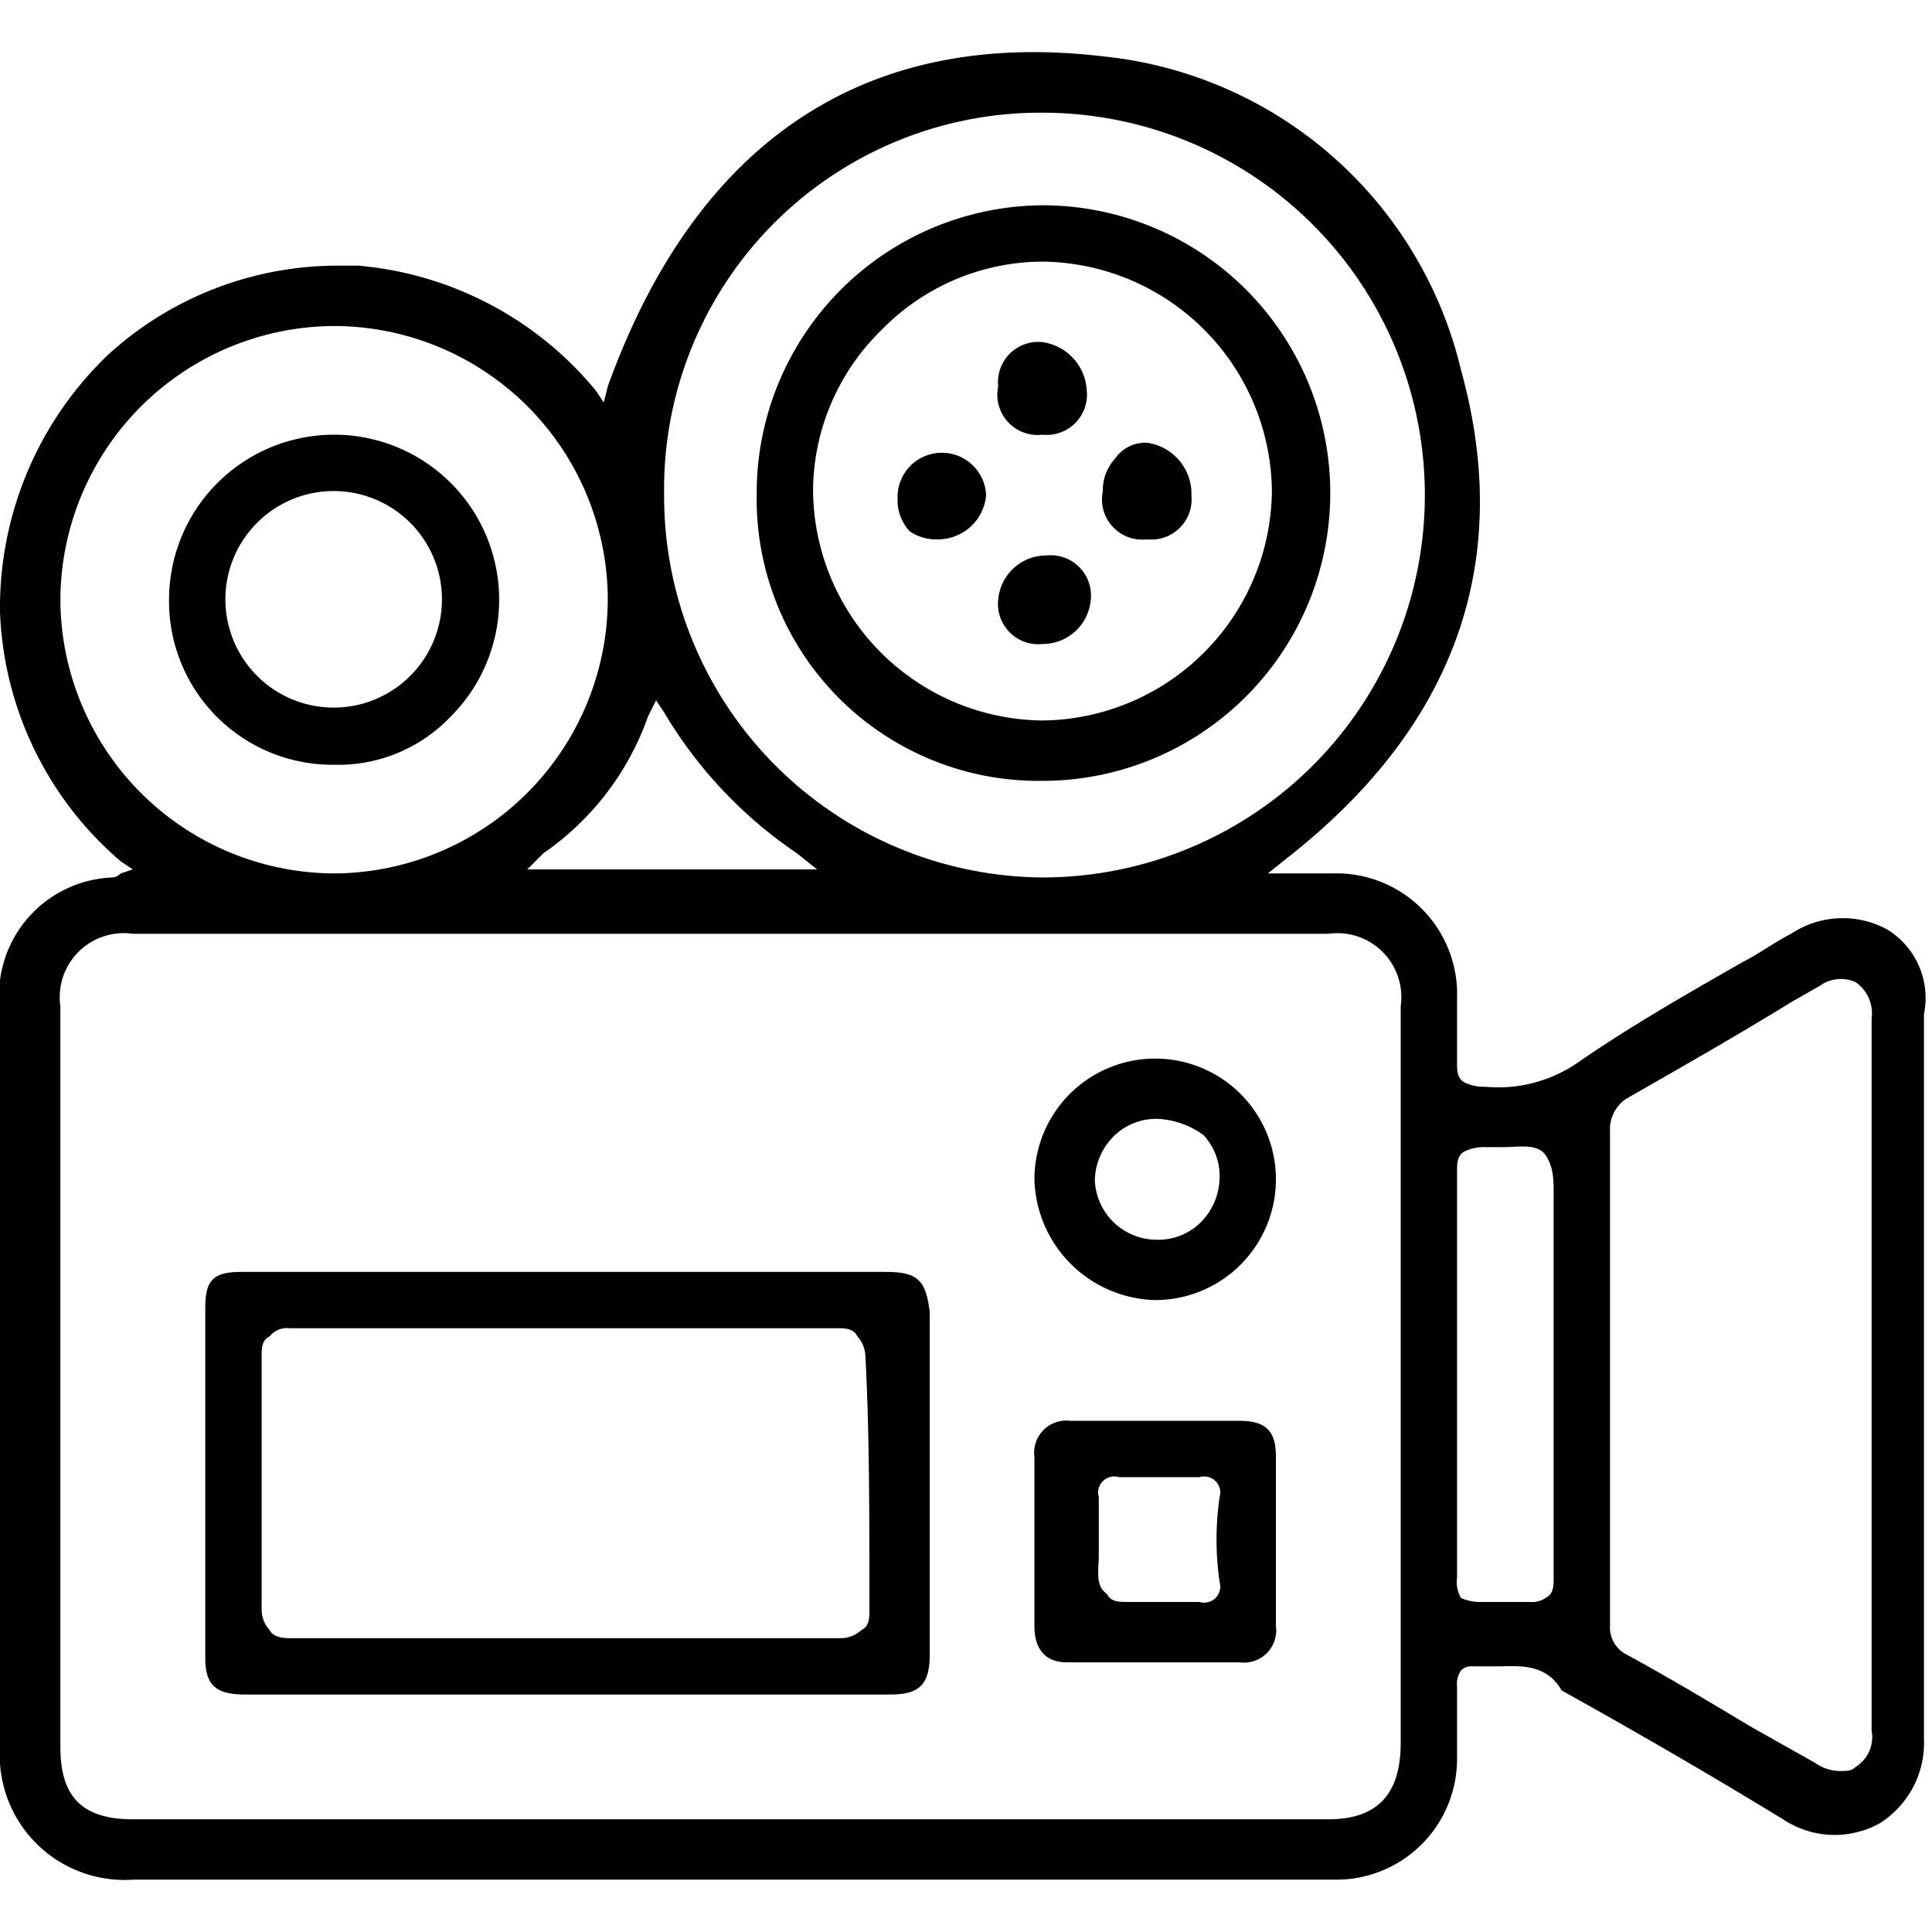<?xml version="1.0" encoding="UTF-8"?>
<svg xmlns="http://www.w3.org/2000/svg" id="a3c8c132-c087-4dbb-b1c8-edab97853119" data-name="Capa 1" viewBox="0 0 48 48">
  <defs></defs>
  <path d="M46.9 23.1a2.31 2.31 0 0 0-2.4.1c-.4.2-.8.5-1.2.7-1.4.8-2.8 1.6-4.1 2.5a3.48 3.48 0 0 1-2.3.6 1.09 1.09 0 0 1-.5-.1c-.2-.1-.2-.3-.2-.5v-1.6a3 3 0 0 0-3.1-3.1h-1.6l.5-.4c4.2-3.3 5.6-7.4 4.3-12.1a10.2 10.2 0 0 0-8.9-7.8C21.5.7 17.3 3.5 15.1 9.6l-.1.4-.2-.3a8.61 8.61 0 0 0-5.9-3.1h-.5a8.46 8.46 0 0 0-5.7 2.2A8.69 8.69 0 0 0 0 15.2a8.57 8.57 0 0 0 3 6.2l.3.2-.3.1a.35.35 0 0 1-.2.1A2.93 2.93 0 0 0 0 25.1v18.3a3.1 3.1 0 0 0 3.3 3.3h29.9a3 3 0 0 0 3-3v-1.8a.6.6 0 0 1 .1-.4.37.37 0 0 1 .3-.1h.6c.5 0 1.2-.1 1.6.6 1.8 1 3.7 2.1 5.5 3.2a2.31 2.31 0 0 0 2.4.1 2.36 2.36 0 0 0 1.1-2.1v-18a2 2 0 0 0-.9-2.1Zm-21-20.3a9.5 9.5 0 0 1 0 19 9.47 9.47 0 0 1-9.4-9.5 9.35 9.35 0 0 1 9.4-9.5Zm-9.8 15 .2-.4.2.3a11 11 0 0 0 3.3 3.5l.5.4h-7.2l.4-.4a6.93 6.93 0 0 0 2.6-3.4ZM1.5 14.9a6.83 6.83 0 0 1 6.8-6.8 6.81 6.81 0 0 1 6.8 6.8 6.83 6.83 0 0 1-6.8 6.8 6.83 6.83 0 0 1-6.8-6.8Zm33.3 28.4c0 1.3-.6 1.9-1.8 1.9H3.3c-1.3 0-1.8-.6-1.8-1.8V25a1.59 1.59 0 0 1 1.8-1.8H33a1.59 1.59 0 0 1 1.8 1.8Zm3.8-13.6v9.5c0 .2 0 .4-.2.5a.6.6 0 0 1-.4.1h-1.2a1.09 1.09 0 0 1-.5-.1.75.75 0 0 1-.1-.5V29.1c0-.2 0-.4.2-.5a1.09 1.09 0 0 1 .5-.1h.5c.3 0 .8-.1 1 .2s.2.6.2 1Zm7.5 14.2c-.1.1-.2.1-.4.1a1.07 1.07 0 0 1-.6-.2l-1.6-.9c-1-.6-2-1.2-3.1-1.8a.75.75 0 0 1-.4-.7V28.1a.91.91 0 0 1 .4-.8c1.4-.8 2.8-1.6 4.1-2.4l.7-.4a.9.9 0 0 1 .9-.1.94.94 0 0 1 .4.9V43a.87.87 0 0 1-.4.9Z" class="b5c738f2-a0db-4344-af1c-ef78b3a2a7b0"></path>
  <path d="M22 31.6H6c-.7 0-.9.2-.9.9v8.7c0 .7.3.9 1 .9h16c.7 0 1-.2 1-1v-8.5c-.1-.8-.3-1-1.1-1Zm-.4 8.4c0 .2 0 .4-.2.5a.76.76 0 0 1-.5.2H7.2c-.1 0-.4 0-.5-.2a.76.76 0 0 1-.2-.5v-6.3c0-.2 0-.4.2-.5a.55.55 0 0 1 .5-.2h13.6c.2 0 .4 0 .5.2a.76.76 0 0 1 .2.5c.1 1.8.1 3.8.1 6.3ZM30.8 35.3h-4.2a.8.8 0 0 0-.9.9v4.2c0 .6.3.9.8.9h4.3a.8.8 0 0 0 .9-.9v-4.2c0-.6-.2-.9-.9-.9Zm-.5 4a.4.4 0 0 1-.5.5H28c-.2 0-.4 0-.5-.2-.3-.2-.2-.6-.2-1v-1.4a.4.4 0 0 1 .5-.5h2a.4.4 0 0 1 .5.5 7.35 7.35 0 0 0 0 2.1ZM28.7 26.3a3 3 0 0 0-3 3 3.08 3.08 0 0 0 3 3 3 3 0 0 0 3-3 3 3 0 0 0-3-3Zm1.1 4.1a1.5 1.5 0 0 1-1.1.4 1.54 1.54 0 0 1-1.5-1.5 1.61 1.61 0 0 1 .5-1.1 1.5 1.5 0 0 1 1.1-.4 2.1 2.1 0 0 1 1.1.4 1.5 1.5 0 0 1 .4 1.1 1.61 1.61 0 0 1-.5 1.1ZM25.9 19.4a7.15 7.15 0 1 0 0-14.3 7.15 7.15 0 0 0-7.1 7.2 7 7 0 0 0 7.1 7.1Zm-4-11.2a5.61 5.61 0 0 1 4-1.7 5.76 5.76 0 0 1 5.7 5.7 5.76 5.76 0 0 1-5.7 5.7 5.76 5.76 0 0 1-5.7-5.7 5.61 5.61 0 0 1 1.7-4ZM8.3 19a3.85 3.85 0 0 0 2.9-1.2 4.1 4.1 0 0 0-2.9-7 4.1 4.1 0 0 0-4.1 4.1A4.06 4.06 0 0 0 8.3 19Zm0-6.8a2.69 2.69 0 1 1-2.7 2.7 2.69 2.69 0 0 1 2.7-2.7Z" class="b5c738f2-a0db-4344-af1c-ef78b3a2a7b0"></path>
  <path d="M25.9 10.8A1 1 0 0 0 27 9.7a1.28 1.28 0 0 0-1.1-1.2 1 1 0 0 0-1.1 1.1 1 1 0 0 0 1.1 1.2ZM25.9 16a1.2 1.2 0 0 0 1.2-1.1 1 1 0 0 0-1.1-1.1 1.2 1.2 0 0 0-1.2 1.1 1 1 0 0 0 1.1 1.1ZM28.5 13.4a1 1 0 0 0 1.1-1.1v-.1a1.28 1.28 0 0 0-1.1-1.2.91.91 0 0 0-.8.4 1.14 1.14 0 0 0-.3.8 1 1 0 0 0 1.1 1.2ZM23.3 13.4a1.2 1.2 0 0 0 1.2-1.1 1.1 1.1 0 1 0-2.2.1 1.14 1.14 0 0 0 .3.8 1.17 1.17 0 0 0 .7.2Z" class="b5c738f2-a0db-4344-af1c-ef78b3a2a7b0"></path>
</svg>
